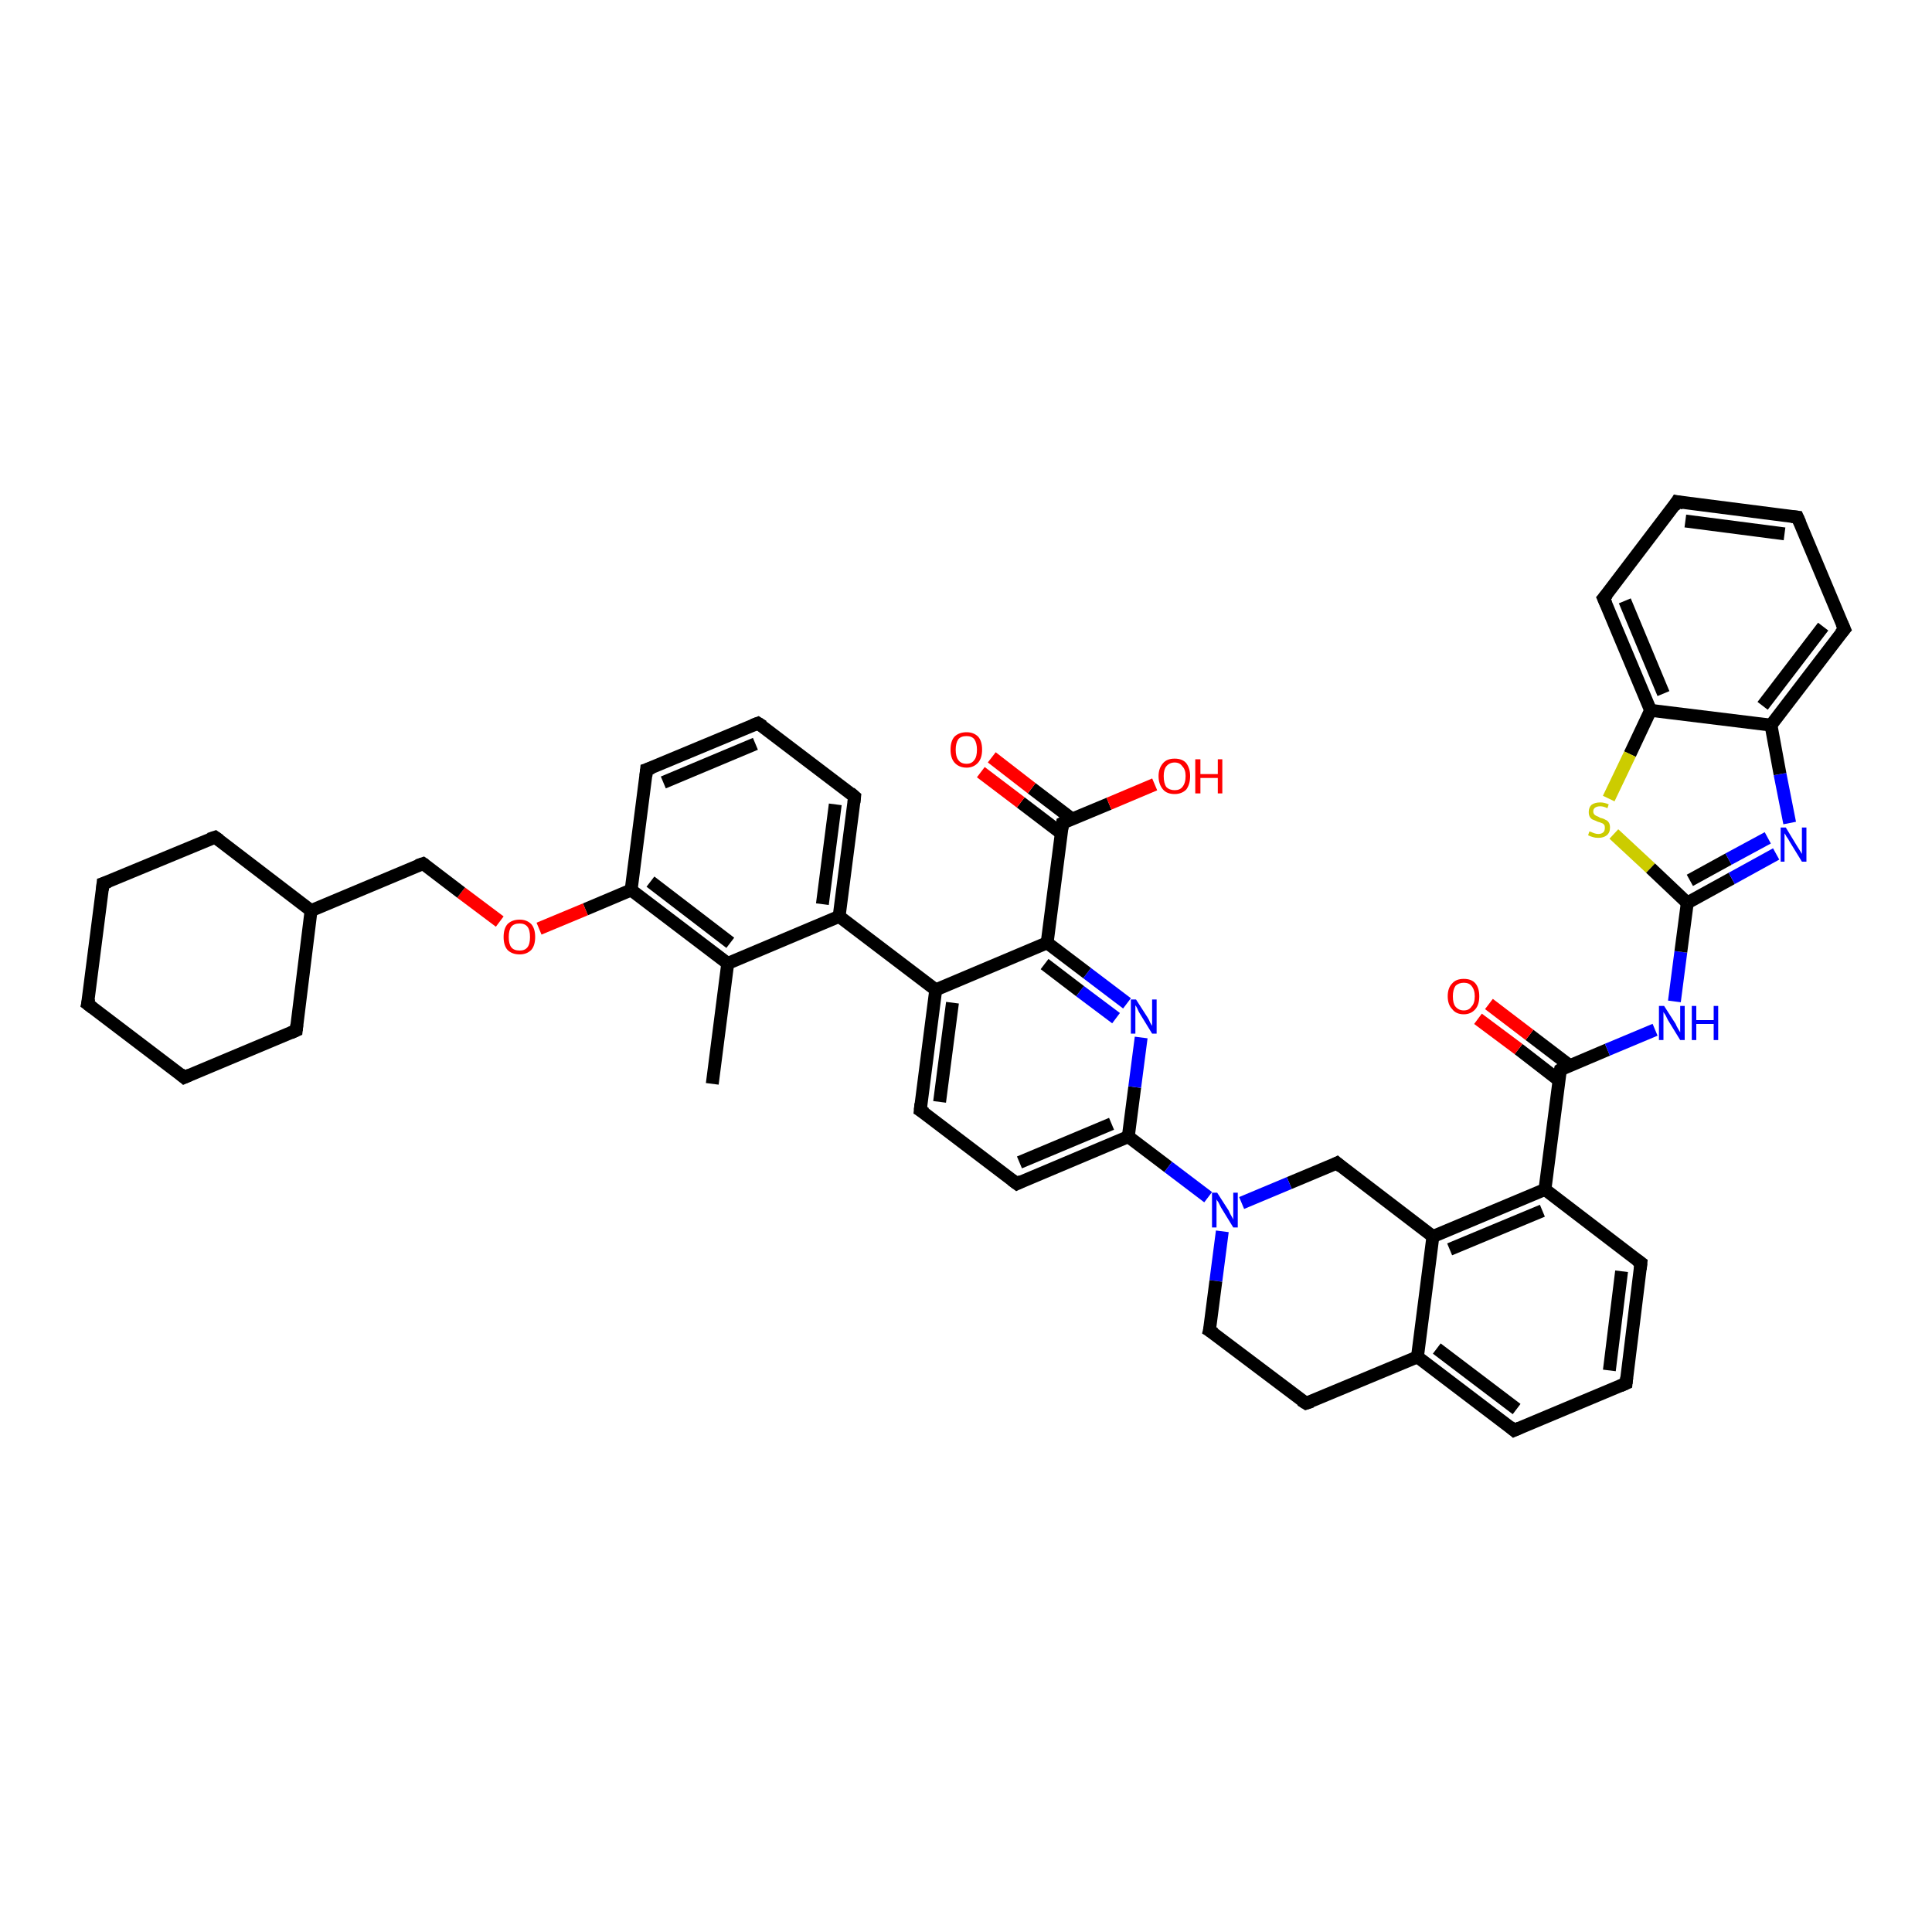 <?xml version='1.0' encoding='iso-8859-1'?>
<svg version='1.1' baseProfile='full'
              xmlns='http://www.w3.org/2000/svg'
                      xmlns:rdkit='http://www.rdkit.org/xml'
                      xmlns:xlink='http://www.w3.org/1999/xlink'
                  xml:space='preserve'
width='300px' height='300px' viewBox='0 0 300 300'>
<!-- END OF HEADER -->
<rect style='opacity:1.0;fill:#FFFFFF;stroke:none' width='300.0' height='300.0' x='0.0' y='0.0'> </rect>
<path class='bond-0 atom-0 atom-1' d='M 110.6,168.3 L 113.0,149.6' style='fill:none;fill-rule:evenodd;stroke:#000000;stroke-width:2.0px;stroke-linecap:butt;stroke-linejoin:miter;stroke-opacity:1' />
<path class='bond-1 atom-1 atom-2' d='M 113.0,149.6 L 98.0,138.2' style='fill:none;fill-rule:evenodd;stroke:#000000;stroke-width:2.0px;stroke-linecap:butt;stroke-linejoin:miter;stroke-opacity:1' />
<path class='bond-1 atom-1 atom-2' d='M 113.4,146.4 L 101.0,136.9' style='fill:none;fill-rule:evenodd;stroke:#000000;stroke-width:2.0px;stroke-linecap:butt;stroke-linejoin:miter;stroke-opacity:1' />
<path class='bond-2 atom-2 atom-3' d='M 98.0,138.2 L 90.9,141.2' style='fill:none;fill-rule:evenodd;stroke:#000000;stroke-width:2.0px;stroke-linecap:butt;stroke-linejoin:miter;stroke-opacity:1' />
<path class='bond-2 atom-2 atom-3' d='M 90.9,141.2 L 83.7,144.2' style='fill:none;fill-rule:evenodd;stroke:#FF0000;stroke-width:2.0px;stroke-linecap:butt;stroke-linejoin:miter;stroke-opacity:1' />
<path class='bond-3 atom-3 atom-4' d='M 77.6,143.1 L 71.6,138.6' style='fill:none;fill-rule:evenodd;stroke:#FF0000;stroke-width:2.0px;stroke-linecap:butt;stroke-linejoin:miter;stroke-opacity:1' />
<path class='bond-3 atom-3 atom-4' d='M 71.6,138.6 L 65.7,134.1' style='fill:none;fill-rule:evenodd;stroke:#000000;stroke-width:2.0px;stroke-linecap:butt;stroke-linejoin:miter;stroke-opacity:1' />
<path class='bond-4 atom-4 atom-5' d='M 65.7,134.1 L 48.3,141.4' style='fill:none;fill-rule:evenodd;stroke:#000000;stroke-width:2.0px;stroke-linecap:butt;stroke-linejoin:miter;stroke-opacity:1' />
<path class='bond-5 atom-5 atom-6' d='M 48.3,141.4 L 33.4,130.0' style='fill:none;fill-rule:evenodd;stroke:#000000;stroke-width:2.0px;stroke-linecap:butt;stroke-linejoin:miter;stroke-opacity:1' />
<path class='bond-6 atom-6 atom-7' d='M 33.4,130.0 L 16.0,137.2' style='fill:none;fill-rule:evenodd;stroke:#000000;stroke-width:2.0px;stroke-linecap:butt;stroke-linejoin:miter;stroke-opacity:1' />
<path class='bond-7 atom-7 atom-8' d='M 16.0,137.2 L 13.6,155.9' style='fill:none;fill-rule:evenodd;stroke:#000000;stroke-width:2.0px;stroke-linecap:butt;stroke-linejoin:miter;stroke-opacity:1' />
<path class='bond-8 atom-8 atom-9' d='M 13.6,155.9 L 28.6,167.3' style='fill:none;fill-rule:evenodd;stroke:#000000;stroke-width:2.0px;stroke-linecap:butt;stroke-linejoin:miter;stroke-opacity:1' />
<path class='bond-9 atom-9 atom-10' d='M 28.6,167.3 L 46.0,160.0' style='fill:none;fill-rule:evenodd;stroke:#000000;stroke-width:2.0px;stroke-linecap:butt;stroke-linejoin:miter;stroke-opacity:1' />
<path class='bond-10 atom-2 atom-11' d='M 98.0,138.2 L 100.4,119.5' style='fill:none;fill-rule:evenodd;stroke:#000000;stroke-width:2.0px;stroke-linecap:butt;stroke-linejoin:miter;stroke-opacity:1' />
<path class='bond-11 atom-11 atom-12' d='M 100.4,119.5 L 117.7,112.3' style='fill:none;fill-rule:evenodd;stroke:#000000;stroke-width:2.0px;stroke-linecap:butt;stroke-linejoin:miter;stroke-opacity:1' />
<path class='bond-11 atom-11 atom-12' d='M 103.0,121.5 L 117.3,115.5' style='fill:none;fill-rule:evenodd;stroke:#000000;stroke-width:2.0px;stroke-linecap:butt;stroke-linejoin:miter;stroke-opacity:1' />
<path class='bond-12 atom-12 atom-13' d='M 117.7,112.3 L 132.7,123.7' style='fill:none;fill-rule:evenodd;stroke:#000000;stroke-width:2.0px;stroke-linecap:butt;stroke-linejoin:miter;stroke-opacity:1' />
<path class='bond-13 atom-13 atom-14' d='M 132.7,123.7 L 130.3,142.3' style='fill:none;fill-rule:evenodd;stroke:#000000;stroke-width:2.0px;stroke-linecap:butt;stroke-linejoin:miter;stroke-opacity:1' />
<path class='bond-13 atom-13 atom-14' d='M 129.7,124.9 L 127.7,140.4' style='fill:none;fill-rule:evenodd;stroke:#000000;stroke-width:2.0px;stroke-linecap:butt;stroke-linejoin:miter;stroke-opacity:1' />
<path class='bond-14 atom-14 atom-15' d='M 130.3,142.3 L 145.3,153.7' style='fill:none;fill-rule:evenodd;stroke:#000000;stroke-width:2.0px;stroke-linecap:butt;stroke-linejoin:miter;stroke-opacity:1' />
<path class='bond-15 atom-15 atom-16' d='M 145.3,153.7 L 142.9,172.4' style='fill:none;fill-rule:evenodd;stroke:#000000;stroke-width:2.0px;stroke-linecap:butt;stroke-linejoin:miter;stroke-opacity:1' />
<path class='bond-15 atom-15 atom-16' d='M 147.9,155.7 L 145.9,171.1' style='fill:none;fill-rule:evenodd;stroke:#000000;stroke-width:2.0px;stroke-linecap:butt;stroke-linejoin:miter;stroke-opacity:1' />
<path class='bond-16 atom-16 atom-17' d='M 142.9,172.4 L 157.9,183.8' style='fill:none;fill-rule:evenodd;stroke:#000000;stroke-width:2.0px;stroke-linecap:butt;stroke-linejoin:miter;stroke-opacity:1' />
<path class='bond-17 atom-17 atom-18' d='M 157.9,183.8 L 175.2,176.5' style='fill:none;fill-rule:evenodd;stroke:#000000;stroke-width:2.0px;stroke-linecap:butt;stroke-linejoin:miter;stroke-opacity:1' />
<path class='bond-17 atom-17 atom-18' d='M 158.3,180.5 L 172.6,174.5' style='fill:none;fill-rule:evenodd;stroke:#000000;stroke-width:2.0px;stroke-linecap:butt;stroke-linejoin:miter;stroke-opacity:1' />
<path class='bond-18 atom-18 atom-19' d='M 175.2,176.5 L 176.2,168.8' style='fill:none;fill-rule:evenodd;stroke:#000000;stroke-width:2.0px;stroke-linecap:butt;stroke-linejoin:miter;stroke-opacity:1' />
<path class='bond-18 atom-18 atom-19' d='M 176.2,168.8 L 177.2,161.1' style='fill:none;fill-rule:evenodd;stroke:#0000FF;stroke-width:2.0px;stroke-linecap:butt;stroke-linejoin:miter;stroke-opacity:1' />
<path class='bond-19 atom-19 atom-20' d='M 175.0,155.8 L 168.8,151.1' style='fill:none;fill-rule:evenodd;stroke:#0000FF;stroke-width:2.0px;stroke-linecap:butt;stroke-linejoin:miter;stroke-opacity:1' />
<path class='bond-19 atom-19 atom-20' d='M 168.8,151.1 L 162.6,146.4' style='fill:none;fill-rule:evenodd;stroke:#000000;stroke-width:2.0px;stroke-linecap:butt;stroke-linejoin:miter;stroke-opacity:1' />
<path class='bond-19 atom-19 atom-20' d='M 173.3,158.1 L 167.7,153.9' style='fill:none;fill-rule:evenodd;stroke:#0000FF;stroke-width:2.0px;stroke-linecap:butt;stroke-linejoin:miter;stroke-opacity:1' />
<path class='bond-19 atom-19 atom-20' d='M 167.7,153.9 L 162.2,149.7' style='fill:none;fill-rule:evenodd;stroke:#000000;stroke-width:2.0px;stroke-linecap:butt;stroke-linejoin:miter;stroke-opacity:1' />
<path class='bond-20 atom-20 atom-21' d='M 162.6,146.4 L 165.0,127.8' style='fill:none;fill-rule:evenodd;stroke:#000000;stroke-width:2.0px;stroke-linecap:butt;stroke-linejoin:miter;stroke-opacity:1' />
<path class='bond-21 atom-21 atom-22' d='M 165.0,127.8 L 172.2,124.8' style='fill:none;fill-rule:evenodd;stroke:#000000;stroke-width:2.0px;stroke-linecap:butt;stroke-linejoin:miter;stroke-opacity:1' />
<path class='bond-21 atom-21 atom-22' d='M 172.2,124.8 L 179.3,121.8' style='fill:none;fill-rule:evenodd;stroke:#FF0000;stroke-width:2.0px;stroke-linecap:butt;stroke-linejoin:miter;stroke-opacity:1' />
<path class='bond-22 atom-21 atom-23' d='M 166.5,127.2 L 160.2,122.4' style='fill:none;fill-rule:evenodd;stroke:#000000;stroke-width:2.0px;stroke-linecap:butt;stroke-linejoin:miter;stroke-opacity:1' />
<path class='bond-22 atom-21 atom-23' d='M 160.2,122.4 L 154.0,117.6' style='fill:none;fill-rule:evenodd;stroke:#FF0000;stroke-width:2.0px;stroke-linecap:butt;stroke-linejoin:miter;stroke-opacity:1' />
<path class='bond-22 atom-21 atom-23' d='M 164.8,129.4 L 158.5,124.6' style='fill:none;fill-rule:evenodd;stroke:#000000;stroke-width:2.0px;stroke-linecap:butt;stroke-linejoin:miter;stroke-opacity:1' />
<path class='bond-22 atom-21 atom-23' d='M 158.5,124.6 L 152.3,119.9' style='fill:none;fill-rule:evenodd;stroke:#FF0000;stroke-width:2.0px;stroke-linecap:butt;stroke-linejoin:miter;stroke-opacity:1' />
<path class='bond-23 atom-18 atom-24' d='M 175.2,176.5 L 181.4,181.2' style='fill:none;fill-rule:evenodd;stroke:#000000;stroke-width:2.0px;stroke-linecap:butt;stroke-linejoin:miter;stroke-opacity:1' />
<path class='bond-23 atom-18 atom-24' d='M 181.4,181.2 L 187.6,185.9' style='fill:none;fill-rule:evenodd;stroke:#0000FF;stroke-width:2.0px;stroke-linecap:butt;stroke-linejoin:miter;stroke-opacity:1' />
<path class='bond-24 atom-24 atom-25' d='M 189.8,191.2 L 188.8,198.9' style='fill:none;fill-rule:evenodd;stroke:#0000FF;stroke-width:2.0px;stroke-linecap:butt;stroke-linejoin:miter;stroke-opacity:1' />
<path class='bond-24 atom-24 atom-25' d='M 188.8,198.9 L 187.8,206.6' style='fill:none;fill-rule:evenodd;stroke:#000000;stroke-width:2.0px;stroke-linecap:butt;stroke-linejoin:miter;stroke-opacity:1' />
<path class='bond-25 atom-25 atom-26' d='M 187.8,206.6 L 202.8,217.9' style='fill:none;fill-rule:evenodd;stroke:#000000;stroke-width:2.0px;stroke-linecap:butt;stroke-linejoin:miter;stroke-opacity:1' />
<path class='bond-26 atom-26 atom-27' d='M 202.8,217.9 L 220.1,210.7' style='fill:none;fill-rule:evenodd;stroke:#000000;stroke-width:2.0px;stroke-linecap:butt;stroke-linejoin:miter;stroke-opacity:1' />
<path class='bond-27 atom-27 atom-28' d='M 220.1,210.7 L 235.1,222.1' style='fill:none;fill-rule:evenodd;stroke:#000000;stroke-width:2.0px;stroke-linecap:butt;stroke-linejoin:miter;stroke-opacity:1' />
<path class='bond-27 atom-27 atom-28' d='M 223.1,209.4 L 235.5,218.8' style='fill:none;fill-rule:evenodd;stroke:#000000;stroke-width:2.0px;stroke-linecap:butt;stroke-linejoin:miter;stroke-opacity:1' />
<path class='bond-28 atom-28 atom-29' d='M 235.1,222.1 L 252.5,214.8' style='fill:none;fill-rule:evenodd;stroke:#000000;stroke-width:2.0px;stroke-linecap:butt;stroke-linejoin:miter;stroke-opacity:1' />
<path class='bond-29 atom-29 atom-30' d='M 252.5,214.8 L 254.8,196.1' style='fill:none;fill-rule:evenodd;stroke:#000000;stroke-width:2.0px;stroke-linecap:butt;stroke-linejoin:miter;stroke-opacity:1' />
<path class='bond-29 atom-29 atom-30' d='M 249.9,212.8 L 251.8,197.4' style='fill:none;fill-rule:evenodd;stroke:#000000;stroke-width:2.0px;stroke-linecap:butt;stroke-linejoin:miter;stroke-opacity:1' />
<path class='bond-30 atom-30 atom-31' d='M 254.8,196.1 L 239.9,184.7' style='fill:none;fill-rule:evenodd;stroke:#000000;stroke-width:2.0px;stroke-linecap:butt;stroke-linejoin:miter;stroke-opacity:1' />
<path class='bond-31 atom-31 atom-32' d='M 239.9,184.7 L 242.3,166.1' style='fill:none;fill-rule:evenodd;stroke:#000000;stroke-width:2.0px;stroke-linecap:butt;stroke-linejoin:miter;stroke-opacity:1' />
<path class='bond-32 atom-32 atom-33' d='M 243.8,165.5 L 237.5,160.7' style='fill:none;fill-rule:evenodd;stroke:#000000;stroke-width:2.0px;stroke-linecap:butt;stroke-linejoin:miter;stroke-opacity:1' />
<path class='bond-32 atom-32 atom-33' d='M 237.5,160.7 L 231.2,155.9' style='fill:none;fill-rule:evenodd;stroke:#FF0000;stroke-width:2.0px;stroke-linecap:butt;stroke-linejoin:miter;stroke-opacity:1' />
<path class='bond-32 atom-32 atom-33' d='M 242.0,167.7 L 235.8,162.9' style='fill:none;fill-rule:evenodd;stroke:#000000;stroke-width:2.0px;stroke-linecap:butt;stroke-linejoin:miter;stroke-opacity:1' />
<path class='bond-32 atom-32 atom-33' d='M 235.8,162.9 L 229.5,158.2' style='fill:none;fill-rule:evenodd;stroke:#FF0000;stroke-width:2.0px;stroke-linecap:butt;stroke-linejoin:miter;stroke-opacity:1' />
<path class='bond-33 atom-32 atom-34' d='M 242.3,166.1 L 249.6,163.0' style='fill:none;fill-rule:evenodd;stroke:#000000;stroke-width:2.0px;stroke-linecap:butt;stroke-linejoin:miter;stroke-opacity:1' />
<path class='bond-33 atom-32 atom-34' d='M 249.6,163.0 L 257.0,159.9' style='fill:none;fill-rule:evenodd;stroke:#0000FF;stroke-width:2.0px;stroke-linecap:butt;stroke-linejoin:miter;stroke-opacity:1' />
<path class='bond-34 atom-34 atom-35' d='M 260.0,155.5 L 261.0,147.8' style='fill:none;fill-rule:evenodd;stroke:#0000FF;stroke-width:2.0px;stroke-linecap:butt;stroke-linejoin:miter;stroke-opacity:1' />
<path class='bond-34 atom-34 atom-35' d='M 261.0,147.8 L 262.0,140.2' style='fill:none;fill-rule:evenodd;stroke:#000000;stroke-width:2.0px;stroke-linecap:butt;stroke-linejoin:miter;stroke-opacity:1' />
<path class='bond-35 atom-35 atom-36' d='M 262.0,140.2 L 268.9,136.4' style='fill:none;fill-rule:evenodd;stroke:#000000;stroke-width:2.0px;stroke-linecap:butt;stroke-linejoin:miter;stroke-opacity:1' />
<path class='bond-35 atom-35 atom-36' d='M 268.9,136.4 L 275.8,132.6' style='fill:none;fill-rule:evenodd;stroke:#0000FF;stroke-width:2.0px;stroke-linecap:butt;stroke-linejoin:miter;stroke-opacity:1' />
<path class='bond-35 atom-35 atom-36' d='M 262.4,136.7 L 268.4,133.4' style='fill:none;fill-rule:evenodd;stroke:#000000;stroke-width:2.0px;stroke-linecap:butt;stroke-linejoin:miter;stroke-opacity:1' />
<path class='bond-35 atom-35 atom-36' d='M 268.4,133.4 L 274.5,130.1' style='fill:none;fill-rule:evenodd;stroke:#0000FF;stroke-width:2.0px;stroke-linecap:butt;stroke-linejoin:miter;stroke-opacity:1' />
<path class='bond-36 atom-36 atom-37' d='M 277.9,127.8 L 276.4,120.2' style='fill:none;fill-rule:evenodd;stroke:#0000FF;stroke-width:2.0px;stroke-linecap:butt;stroke-linejoin:miter;stroke-opacity:1' />
<path class='bond-36 atom-36 atom-37' d='M 276.4,120.2 L 275.0,112.6' style='fill:none;fill-rule:evenodd;stroke:#000000;stroke-width:2.0px;stroke-linecap:butt;stroke-linejoin:miter;stroke-opacity:1' />
<path class='bond-37 atom-37 atom-38' d='M 275.0,112.6 L 286.4,97.7' style='fill:none;fill-rule:evenodd;stroke:#000000;stroke-width:2.0px;stroke-linecap:butt;stroke-linejoin:miter;stroke-opacity:1' />
<path class='bond-37 atom-37 atom-38' d='M 273.7,109.6 L 283.1,97.3' style='fill:none;fill-rule:evenodd;stroke:#000000;stroke-width:2.0px;stroke-linecap:butt;stroke-linejoin:miter;stroke-opacity:1' />
<path class='bond-38 atom-38 atom-39' d='M 286.4,97.7 L 279.1,80.3' style='fill:none;fill-rule:evenodd;stroke:#000000;stroke-width:2.0px;stroke-linecap:butt;stroke-linejoin:miter;stroke-opacity:1' />
<path class='bond-39 atom-39 atom-40' d='M 279.1,80.3 L 260.4,77.9' style='fill:none;fill-rule:evenodd;stroke:#000000;stroke-width:2.0px;stroke-linecap:butt;stroke-linejoin:miter;stroke-opacity:1' />
<path class='bond-39 atom-39 atom-40' d='M 277.1,82.9 L 261.7,80.9' style='fill:none;fill-rule:evenodd;stroke:#000000;stroke-width:2.0px;stroke-linecap:butt;stroke-linejoin:miter;stroke-opacity:1' />
<path class='bond-40 atom-40 atom-41' d='M 260.4,77.9 L 249.0,92.9' style='fill:none;fill-rule:evenodd;stroke:#000000;stroke-width:2.0px;stroke-linecap:butt;stroke-linejoin:miter;stroke-opacity:1' />
<path class='bond-41 atom-41 atom-42' d='M 249.0,92.9 L 256.3,110.3' style='fill:none;fill-rule:evenodd;stroke:#000000;stroke-width:2.0px;stroke-linecap:butt;stroke-linejoin:miter;stroke-opacity:1' />
<path class='bond-41 atom-41 atom-42' d='M 252.3,93.3 L 258.3,107.7' style='fill:none;fill-rule:evenodd;stroke:#000000;stroke-width:2.0px;stroke-linecap:butt;stroke-linejoin:miter;stroke-opacity:1' />
<path class='bond-42 atom-42 atom-43' d='M 256.3,110.3 L 253.1,117.1' style='fill:none;fill-rule:evenodd;stroke:#000000;stroke-width:2.0px;stroke-linecap:butt;stroke-linejoin:miter;stroke-opacity:1' />
<path class='bond-42 atom-42 atom-43' d='M 253.1,117.1 L 249.8,124.0' style='fill:none;fill-rule:evenodd;stroke:#CCCC00;stroke-width:2.0px;stroke-linecap:butt;stroke-linejoin:miter;stroke-opacity:1' />
<path class='bond-43 atom-31 atom-44' d='M 239.9,184.7 L 222.5,192.0' style='fill:none;fill-rule:evenodd;stroke:#000000;stroke-width:2.0px;stroke-linecap:butt;stroke-linejoin:miter;stroke-opacity:1' />
<path class='bond-43 atom-31 atom-44' d='M 239.5,188.0 L 225.1,194.0' style='fill:none;fill-rule:evenodd;stroke:#000000;stroke-width:2.0px;stroke-linecap:butt;stroke-linejoin:miter;stroke-opacity:1' />
<path class='bond-44 atom-44 atom-45' d='M 222.5,192.0 L 207.6,180.6' style='fill:none;fill-rule:evenodd;stroke:#000000;stroke-width:2.0px;stroke-linecap:butt;stroke-linejoin:miter;stroke-opacity:1' />
<path class='bond-45 atom-14 atom-1' d='M 130.3,142.3 L 113.0,149.6' style='fill:none;fill-rule:evenodd;stroke:#000000;stroke-width:2.0px;stroke-linecap:butt;stroke-linejoin:miter;stroke-opacity:1' />
<path class='bond-46 atom-20 atom-15' d='M 162.6,146.4 L 145.3,153.7' style='fill:none;fill-rule:evenodd;stroke:#000000;stroke-width:2.0px;stroke-linecap:butt;stroke-linejoin:miter;stroke-opacity:1' />
<path class='bond-47 atom-45 atom-24' d='M 207.6,180.6 L 200.2,183.7' style='fill:none;fill-rule:evenodd;stroke:#000000;stroke-width:2.0px;stroke-linecap:butt;stroke-linejoin:miter;stroke-opacity:1' />
<path class='bond-47 atom-45 atom-24' d='M 200.2,183.7 L 192.8,186.8' style='fill:none;fill-rule:evenodd;stroke:#0000FF;stroke-width:2.0px;stroke-linecap:butt;stroke-linejoin:miter;stroke-opacity:1' />
<path class='bond-48 atom-10 atom-5' d='M 46.0,160.0 L 48.3,141.4' style='fill:none;fill-rule:evenodd;stroke:#000000;stroke-width:2.0px;stroke-linecap:butt;stroke-linejoin:miter;stroke-opacity:1' />
<path class='bond-49 atom-44 atom-27' d='M 222.5,192.0 L 220.1,210.7' style='fill:none;fill-rule:evenodd;stroke:#000000;stroke-width:2.0px;stroke-linecap:butt;stroke-linejoin:miter;stroke-opacity:1' />
<path class='bond-50 atom-43 atom-35' d='M 250.6,129.5 L 256.3,134.8' style='fill:none;fill-rule:evenodd;stroke:#CCCC00;stroke-width:2.0px;stroke-linecap:butt;stroke-linejoin:miter;stroke-opacity:1' />
<path class='bond-50 atom-43 atom-35' d='M 256.3,134.8 L 262.0,140.2' style='fill:none;fill-rule:evenodd;stroke:#000000;stroke-width:2.0px;stroke-linecap:butt;stroke-linejoin:miter;stroke-opacity:1' />
<path class='bond-51 atom-42 atom-37' d='M 256.3,110.3 L 275.0,112.6' style='fill:none;fill-rule:evenodd;stroke:#000000;stroke-width:2.0px;stroke-linecap:butt;stroke-linejoin:miter;stroke-opacity:1' />
<path d='M 66.0,134.3 L 65.7,134.1 L 64.8,134.4' style='fill:none;stroke:#000000;stroke-width:2.0px;stroke-linecap:butt;stroke-linejoin:miter;stroke-opacity:1;' />
<path d='M 34.1,130.5 L 33.4,130.0 L 32.5,130.3' style='fill:none;stroke:#000000;stroke-width:2.0px;stroke-linecap:butt;stroke-linejoin:miter;stroke-opacity:1;' />
<path d='M 16.9,136.9 L 16.0,137.2 L 15.9,138.2' style='fill:none;stroke:#000000;stroke-width:2.0px;stroke-linecap:butt;stroke-linejoin:miter;stroke-opacity:1;' />
<path d='M 13.8,155.0 L 13.6,155.9 L 14.4,156.5' style='fill:none;stroke:#000000;stroke-width:2.0px;stroke-linecap:butt;stroke-linejoin:miter;stroke-opacity:1;' />
<path d='M 27.9,166.7 L 28.6,167.3 L 29.5,166.9' style='fill:none;stroke:#000000;stroke-width:2.0px;stroke-linecap:butt;stroke-linejoin:miter;stroke-opacity:1;' />
<path d='M 45.1,160.4 L 46.0,160.0 L 46.1,159.1' style='fill:none;stroke:#000000;stroke-width:2.0px;stroke-linecap:butt;stroke-linejoin:miter;stroke-opacity:1;' />
<path d='M 100.3,120.5 L 100.4,119.5 L 101.3,119.2' style='fill:none;stroke:#000000;stroke-width:2.0px;stroke-linecap:butt;stroke-linejoin:miter;stroke-opacity:1;' />
<path d='M 116.9,112.6 L 117.7,112.3 L 118.5,112.8' style='fill:none;stroke:#000000;stroke-width:2.0px;stroke-linecap:butt;stroke-linejoin:miter;stroke-opacity:1;' />
<path d='M 132.0,123.1 L 132.7,123.7 L 132.6,124.6' style='fill:none;stroke:#000000;stroke-width:2.0px;stroke-linecap:butt;stroke-linejoin:miter;stroke-opacity:1;' />
<path d='M 143.0,171.4 L 142.9,172.4 L 143.7,172.9' style='fill:none;stroke:#000000;stroke-width:2.0px;stroke-linecap:butt;stroke-linejoin:miter;stroke-opacity:1;' />
<path d='M 157.1,183.2 L 157.9,183.8 L 158.7,183.4' style='fill:none;stroke:#000000;stroke-width:2.0px;stroke-linecap:butt;stroke-linejoin:miter;stroke-opacity:1;' />
<path d='M 164.9,128.7 L 165.0,127.8 L 165.4,127.6' style='fill:none;stroke:#000000;stroke-width:2.0px;stroke-linecap:butt;stroke-linejoin:miter;stroke-opacity:1;' />
<path d='M 187.9,206.2 L 187.8,206.6 L 188.6,207.1' style='fill:none;stroke:#000000;stroke-width:2.0px;stroke-linecap:butt;stroke-linejoin:miter;stroke-opacity:1;' />
<path d='M 202.0,217.4 L 202.8,217.9 L 203.7,217.6' style='fill:none;stroke:#000000;stroke-width:2.0px;stroke-linecap:butt;stroke-linejoin:miter;stroke-opacity:1;' />
<path d='M 234.4,221.5 L 235.1,222.1 L 236.0,221.7' style='fill:none;stroke:#000000;stroke-width:2.0px;stroke-linecap:butt;stroke-linejoin:miter;stroke-opacity:1;' />
<path d='M 251.6,215.2 L 252.5,214.8 L 252.6,213.9' style='fill:none;stroke:#000000;stroke-width:2.0px;stroke-linecap:butt;stroke-linejoin:miter;stroke-opacity:1;' />
<path d='M 254.7,197.1 L 254.8,196.1 L 254.1,195.6' style='fill:none;stroke:#000000;stroke-width:2.0px;stroke-linecap:butt;stroke-linejoin:miter;stroke-opacity:1;' />
<path d='M 242.1,167.0 L 242.3,166.1 L 242.6,165.9' style='fill:none;stroke:#000000;stroke-width:2.0px;stroke-linecap:butt;stroke-linejoin:miter;stroke-opacity:1;' />
<path d='M 285.8,98.4 L 286.4,97.7 L 286.0,96.8' style='fill:none;stroke:#000000;stroke-width:2.0px;stroke-linecap:butt;stroke-linejoin:miter;stroke-opacity:1;' />
<path d='M 279.5,81.2 L 279.1,80.3 L 278.2,80.2' style='fill:none;stroke:#000000;stroke-width:2.0px;stroke-linecap:butt;stroke-linejoin:miter;stroke-opacity:1;' />
<path d='M 261.4,78.1 L 260.4,77.9 L 259.9,78.7' style='fill:none;stroke:#000000;stroke-width:2.0px;stroke-linecap:butt;stroke-linejoin:miter;stroke-opacity:1;' />
<path d='M 249.6,92.2 L 249.0,92.9 L 249.4,93.8' style='fill:none;stroke:#000000;stroke-width:2.0px;stroke-linecap:butt;stroke-linejoin:miter;stroke-opacity:1;' />
<path d='M 208.3,181.2 L 207.6,180.6 L 207.2,180.8' style='fill:none;stroke:#000000;stroke-width:2.0px;stroke-linecap:butt;stroke-linejoin:miter;stroke-opacity:1;' />
<path class='atom-3' d='M 78.2 145.5
Q 78.2 144.2, 78.8 143.5
Q 79.5 142.8, 80.7 142.8
Q 81.8 142.8, 82.5 143.5
Q 83.1 144.2, 83.1 145.5
Q 83.1 146.8, 82.5 147.5
Q 81.8 148.2, 80.7 148.2
Q 79.5 148.2, 78.8 147.5
Q 78.2 146.8, 78.2 145.5
M 80.7 147.6
Q 81.5 147.6, 81.9 147.1
Q 82.3 146.6, 82.3 145.5
Q 82.3 144.4, 81.9 143.9
Q 81.5 143.4, 80.7 143.4
Q 79.8 143.4, 79.4 143.9
Q 79.0 144.4, 79.0 145.5
Q 79.0 146.6, 79.4 147.1
Q 79.8 147.6, 80.7 147.6
' fill='#FF0000'/>
<path class='atom-19' d='M 176.4 155.2
L 178.2 158.0
Q 178.4 158.3, 178.6 158.8
Q 178.9 159.3, 178.9 159.3
L 178.9 155.2
L 179.6 155.2
L 179.6 160.5
L 178.9 160.5
L 177.0 157.4
Q 176.8 157.1, 176.6 156.6
Q 176.4 156.2, 176.3 156.1
L 176.3 160.5
L 175.6 160.5
L 175.6 155.2
L 176.4 155.2
' fill='#0000FF'/>
<path class='atom-22' d='M 179.9 120.5
Q 179.9 119.3, 180.6 118.5
Q 181.2 117.8, 182.4 117.8
Q 183.6 117.8, 184.2 118.5
Q 184.8 119.3, 184.8 120.5
Q 184.8 121.8, 184.2 122.6
Q 183.5 123.3, 182.4 123.3
Q 181.2 123.3, 180.6 122.6
Q 179.9 121.8, 179.9 120.5
M 182.4 122.7
Q 183.2 122.7, 183.6 122.2
Q 184.1 121.6, 184.1 120.5
Q 184.1 119.5, 183.6 119.0
Q 183.2 118.4, 182.4 118.4
Q 181.6 118.4, 181.1 119.0
Q 180.7 119.5, 180.7 120.5
Q 180.7 121.6, 181.1 122.2
Q 181.6 122.7, 182.4 122.7
' fill='#FF0000'/>
<path class='atom-22' d='M 185.6 117.9
L 186.4 117.9
L 186.4 120.2
L 189.1 120.2
L 189.1 117.9
L 189.8 117.9
L 189.8 123.2
L 189.1 123.2
L 189.1 120.8
L 186.4 120.8
L 186.4 123.2
L 185.6 123.2
L 185.6 117.9
' fill='#FF0000'/>
<path class='atom-23' d='M 147.6 116.4
Q 147.6 115.1, 148.2 114.4
Q 148.9 113.7, 150.1 113.7
Q 151.2 113.7, 151.9 114.4
Q 152.5 115.1, 152.5 116.4
Q 152.5 117.7, 151.9 118.4
Q 151.2 119.2, 150.1 119.2
Q 148.9 119.2, 148.2 118.4
Q 147.6 117.7, 147.6 116.4
M 150.1 118.6
Q 150.9 118.6, 151.3 118.0
Q 151.7 117.5, 151.7 116.4
Q 151.7 115.4, 151.3 114.8
Q 150.9 114.3, 150.1 114.3
Q 149.2 114.3, 148.8 114.8
Q 148.4 115.4, 148.4 116.4
Q 148.4 117.5, 148.8 118.0
Q 149.2 118.6, 150.1 118.6
' fill='#FF0000'/>
<path class='atom-24' d='M 189.0 185.2
L 190.8 188.0
Q 190.9 188.3, 191.2 188.8
Q 191.5 189.3, 191.5 189.4
L 191.5 185.2
L 192.2 185.2
L 192.2 190.6
L 191.5 190.6
L 189.6 187.5
Q 189.4 187.1, 189.2 186.7
Q 188.9 186.3, 188.9 186.2
L 188.9 190.6
L 188.2 190.6
L 188.2 185.2
L 189.0 185.2
' fill='#0000FF'/>
<path class='atom-33' d='M 224.8 154.7
Q 224.8 153.4, 225.5 152.7
Q 226.1 152.0, 227.3 152.0
Q 228.5 152.0, 229.1 152.7
Q 229.7 153.4, 229.7 154.7
Q 229.7 156.0, 229.1 156.7
Q 228.4 157.5, 227.3 157.5
Q 226.1 157.5, 225.5 156.7
Q 224.8 156.0, 224.8 154.7
M 227.3 156.9
Q 228.1 156.9, 228.5 156.3
Q 229.0 155.8, 229.0 154.7
Q 229.0 153.7, 228.5 153.1
Q 228.1 152.6, 227.3 152.6
Q 226.5 152.6, 226.0 153.1
Q 225.6 153.7, 225.6 154.7
Q 225.6 155.8, 226.0 156.3
Q 226.5 156.9, 227.3 156.9
' fill='#FF0000'/>
<path class='atom-34' d='M 258.4 156.2
L 260.2 159.0
Q 260.3 159.3, 260.6 159.8
Q 260.9 160.3, 260.9 160.3
L 260.9 156.2
L 261.6 156.2
L 261.6 161.5
L 260.9 161.5
L 259.0 158.4
Q 258.8 158.0, 258.6 157.6
Q 258.3 157.2, 258.3 157.1
L 258.3 161.5
L 257.6 161.5
L 257.6 156.2
L 258.4 156.2
' fill='#0000FF'/>
<path class='atom-34' d='M 262.7 156.2
L 263.4 156.2
L 263.4 158.4
L 266.1 158.4
L 266.1 156.2
L 266.8 156.2
L 266.8 161.5
L 266.1 161.5
L 266.1 159.0
L 263.4 159.0
L 263.4 161.5
L 262.7 161.5
L 262.7 156.2
' fill='#0000FF'/>
<path class='atom-36' d='M 277.3 128.5
L 279.0 131.3
Q 279.2 131.6, 279.5 132.1
Q 279.8 132.6, 279.8 132.6
L 279.8 128.5
L 280.5 128.5
L 280.5 133.8
L 279.8 133.8
L 277.9 130.7
Q 277.7 130.3, 277.4 129.9
Q 277.2 129.5, 277.1 129.4
L 277.1 133.8
L 276.5 133.8
L 276.5 128.5
L 277.3 128.5
' fill='#0000FF'/>
<path class='atom-43' d='M 246.8 129.1
Q 246.8 129.1, 247.1 129.2
Q 247.3 129.3, 247.6 129.4
Q 247.9 129.5, 248.2 129.5
Q 248.7 129.5, 249.0 129.2
Q 249.2 129.0, 249.2 128.5
Q 249.2 128.2, 249.1 128.1
Q 249.0 127.9, 248.7 127.8
Q 248.5 127.7, 248.1 127.6
Q 247.7 127.4, 247.4 127.3
Q 247.1 127.2, 246.9 126.9
Q 246.7 126.6, 246.7 126.1
Q 246.7 125.4, 247.1 125.0
Q 247.6 124.6, 248.5 124.6
Q 249.1 124.6, 249.8 124.9
L 249.6 125.5
Q 249.0 125.2, 248.5 125.2
Q 248.0 125.2, 247.7 125.4
Q 247.4 125.6, 247.4 126.0
Q 247.4 126.3, 247.6 126.5
Q 247.7 126.6, 247.9 126.7
Q 248.2 126.8, 248.5 127.0
Q 249.0 127.1, 249.3 127.3
Q 249.6 127.4, 249.8 127.7
Q 250.0 128.0, 250.0 128.5
Q 250.0 129.3, 249.5 129.7
Q 249.0 130.1, 248.2 130.1
Q 247.7 130.1, 247.4 130.0
Q 247.0 129.9, 246.6 129.7
L 246.8 129.1
' fill='#CCCC00'/>
</svg>
